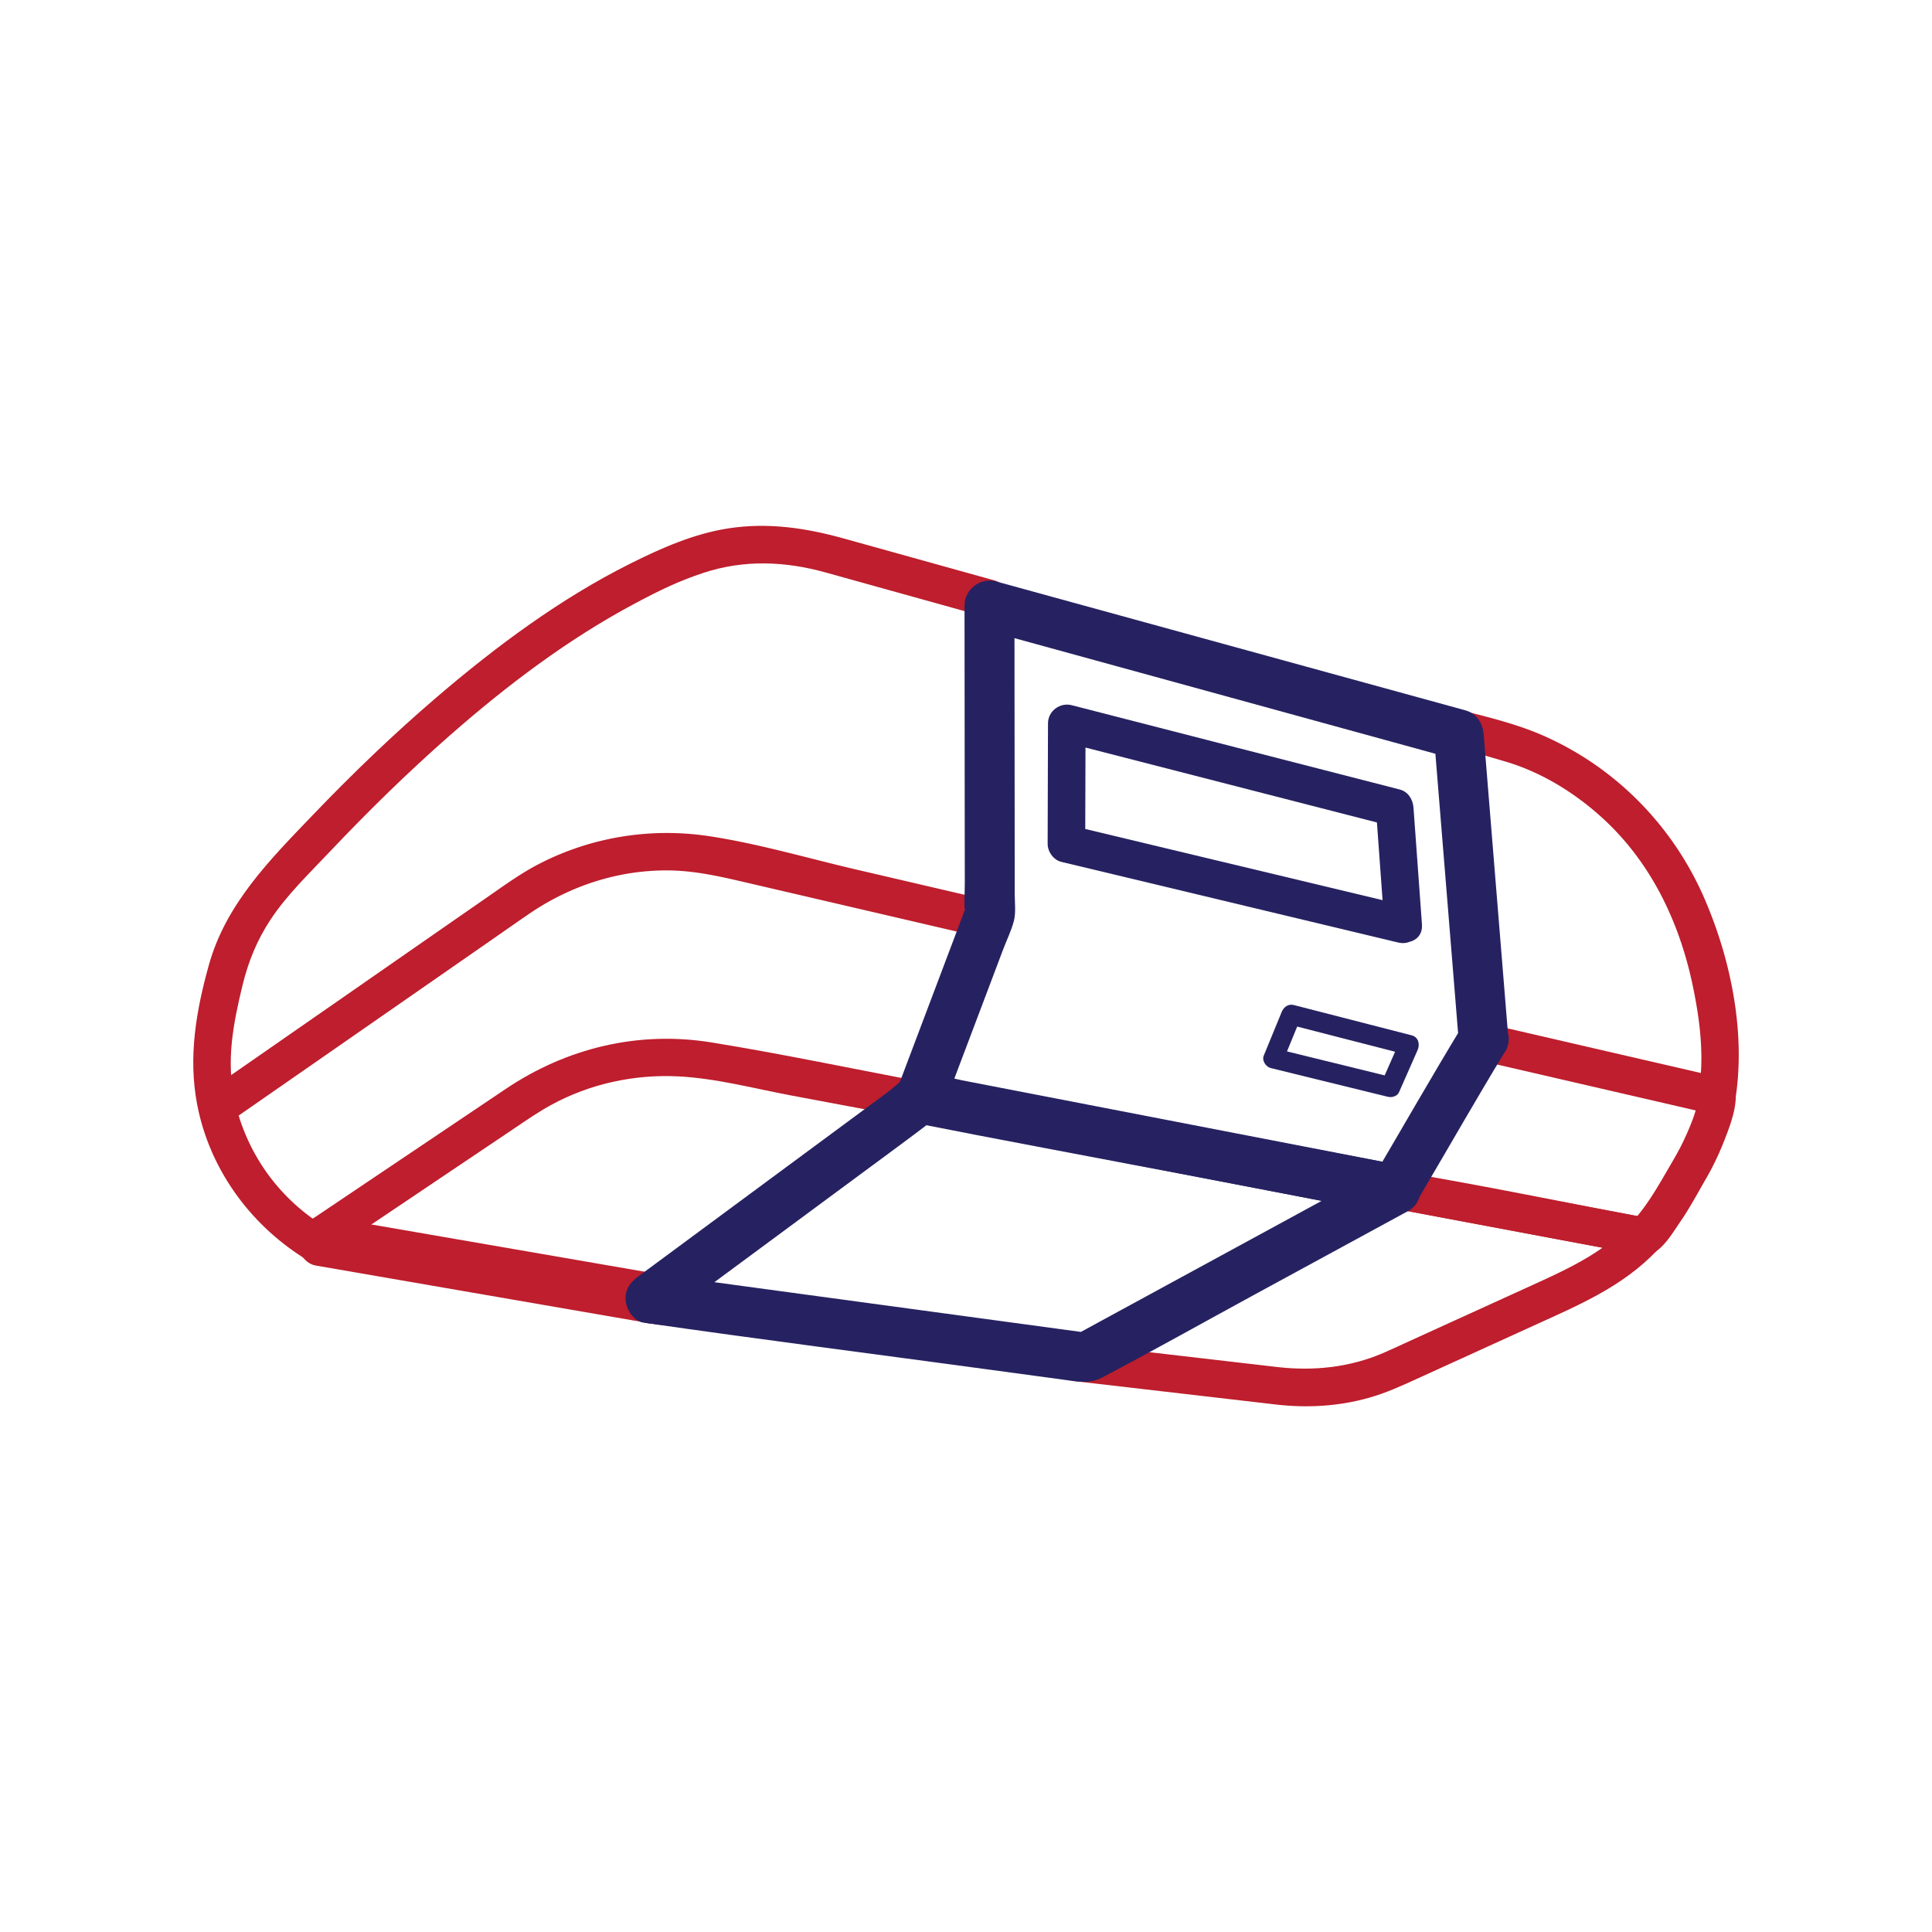 <?xml version="1.0" encoding="UTF-8"?> <svg xmlns="http://www.w3.org/2000/svg" id="door-opener" viewBox="0 0 500 500"><defs><style>.cls-1{fill:#be1e2d}.cls-2{fill:#262261}</style></defs><path class="cls-1" d="M81.71 327.52c25.66 4.44 51.31 8.88 76.97 13.31l11.12 1.92c3.45.6 6.99-.92 7.99-4.53.86-3.13-1.06-7.38-4.53-7.99-25.66-4.44-51.31-8.88-76.97-13.31L85.17 315c-3.45-.6-6.99.92-7.99 4.53-.86 3.13 1.06 7.38 4.53 7.99z"></path><path class="cls-1" d="M251.3 235.84c0 .53-.1 1.16 0 1.67.24 1.24.25-.85.14-.62-.17.35-.27.73-.42 1.09-.67 1.58-1.24 3.21-1.86 4.81-2.07 5.37-4.15 10.75-6.22 16.12-3.16 8.2-6.43 16.37-9.49 24.62.75-.97 1.49-1.94 2.24-2.91l-61.07 46.16c-2.93 2.21-5.85 4.42-8.78 6.63l4.91 8.41c20.24-15.44 40.48-30.88 60.71-46.32l8.61-6.57c2.87-2.19 3.42-8.04-1.16-8.9-18.27-3.42-36.5-7.29-54.85-10.26-18.85-3.04-37.41 1.44-53.18 12.05-9.09 6.11-18.18 12.23-27.28 18.34-8.37 5.63-16.74 11.26-25.12 16.89h4.91c-11.59-7.36-19.71-18.9-22.67-32.32-2.25-10.24-.35-19.86 2.06-29.8 1.46-6.01 3.74-11.61 7.14-16.79 4.27-6.51 10.12-12.1 15.45-17.74 9.92-10.48 20.24-20.59 31.09-30.11 14.76-12.94 30.58-24.92 47.95-34.16 6.37-3.39 11.31-5.79 17.69-7.89 10.49-3.44 21.07-3.01 31.59-.08l41.07 11.43c-1.19-1.56-2.38-3.13-3.57-4.69.02 23.61.05 47.23.07 70.84v10.09c0 6.26 9.74 6.28 9.74 0-.02-23.61-.05-47.23-.07-70.84V154.9c0-2.14-1.51-4.12-3.57-4.69l-39.03-10.86c-9.82-2.73-19.56-4.18-29.76-2.62-8.94 1.37-17.42 5.11-25.47 9.14-18.11 9.07-34.59 21.32-49.94 34.44-11.26 9.62-21.94 19.91-32.19 30.6-11.11 11.59-22.51 22.98-26.93 38.88-3.3 11.86-5.36 23.81-3.01 36.08 3.15 16.43 13.4 30.67 27.44 39.59 1.39.88 3.53.93 4.91 0l49.73-33.44c3.11-2.09 6.18-4.23 9.47-6.03 10.07-5.51 21.55-8 33-7.42 9.82.5 19.76 3.17 29.39 4.98 10.44 1.96 20.89 3.91 31.33 5.87-.39-2.97-.78-5.93-1.16-8.9-20.24 15.44-40.48 30.88-60.71 46.32l-8.61 6.57c-2.11 1.61-3.16 4.18-1.75 6.66 1.18 2.08 4.57 3.33 6.66 1.75l48.77-36.86c6.86-5.19 13.74-10.35 20.59-15.56 2.3-1.75 3.04-4.12 4.04-6.7 2-5.18 3.99-10.35 5.99-15.53 2.6-6.75 5.21-13.5 7.81-20.26 1.46-3.79 3.08-7 3.08-11.09 0-6.27-9.74-6.28-9.74 0zm170.84 80.71c-7.71 8.15-17.31 12.26-27.25 16.8-10.04 4.57-20.07 9.15-30.11 13.72-2.25 1.03-4.48 2.09-6.76 3.07-8.69 3.74-18 4.72-27.34 3.66-8.21-.94-16.42-1.91-24.64-2.86-9.11-1.06-18.22-2.12-27.33-3.17l2.46 9.07c23.99-13.05 47.98-26.11 71.97-39.16 3.43-1.87 6.86-3.73 10.29-5.6l-2.46.66c-2.32 0-.51-.03.49.16 1.53.29 3.06.57 4.59.86 5.09.96 10.19 1.91 15.28 2.87 11.64 2.19 23.27 4.37 34.91 6.56 2.68.5 5.35 1.01 8.03 1.51 6.12 1.15 8.75-8.23 2.59-9.39-21.41-4.02-42.79-8.49-64.28-12.07-2.96-.49-4.88.88-7.33 2.21-4.35 2.37-8.7 4.73-13.05 7.1-13.2 7.18-26.39 14.36-39.59 21.54-8.79 4.78-17.57 9.56-26.36 14.35-4.65 2.53-1.95 8.56 2.46 9.07 17.15 1.99 34.3 3.97 51.45 5.97 8.06.94 16.18.49 24.02-1.71 4.41-1.23 8.56-3.12 12.71-5.02 9.92-4.52 19.85-9.05 29.77-13.57 11.75-5.36 23.24-10.1 32.36-19.75 4.3-4.55-2.57-11.45-6.89-6.89z"></path><path class="cls-1" d="M439.49 283.64c0 3.23-2.34 8.56-3.89 11.82-1.07 2.25-2.33 4.38-3.58 6.53-2.98 5.13-5.82 10.18-9.88 14.56 1.58-.42 3.16-.83 4.74-1.25l-56.55-10.62c-2.68-.5-5.35-1.01-8.03-1.51.97 2.38 1.94 4.77 2.91 7.15 4.49-7.47 8.97-14.94 13.46-22.4l7.8-12.99c1.33-2.22 2.44-3.86 2.23-6.61-1.46-19.17-3.04-38.32-4.56-57.48-.59-7.39-1.17-14.78-1.76-22.17l-6.16 4.69c4.57 1.14 9.13 2.46 13.64 3.81 9.57 2.86 18.58 8.57 25.8 15.42 12.01 11.38 19.12 26.58 22.45 42.63 1.82 8.75 3.02 18.14 1.54 27.14-1.01 6.13 8.37 8.77 9.39 2.59 2.85-17.37-1.02-36.52-7.98-52.52-8.09-18.61-22.78-33.64-41.34-41.91-6.59-2.94-13.92-4.78-20.92-6.53-2.85-.71-6.42 1.44-6.16 4.69 1.87 23.63 3.74 47.25 5.62 70.88.27 3.39.55 6.77.8 10.16l.66-2.46c-7.64 12.72-15.28 25.45-22.93 38.17-1.51 2.52-.2 6.57 2.91 7.15l36.1 6.78c7.44 1.4 14.88 2.79 22.32 4.19 1.83.34 3.66.71 5.5 1.03.63.11 1.32.3 1.95.3 4 0 7.15-5.61 9.16-8.51 2.53-3.64 4.64-7.62 6.86-11.46 1.64-2.85 3.07-5.8 4.3-8.86 1.48-3.71 3.33-8.34 3.33-12.39 0-6.27-9.74-6.28-9.74 0zm-200.05-3.5l-.45-.09h-.07c-.65-.22-1.29-.24-1.94-.1-.65.03-1.25.22-1.81.58-.57.31-1.02.72-1.37 1.25-.43.47-.72 1.02-.87 1.66l-.17 1.29c0 .88.22 1.7.66 2.46l.76.99c.61.6 1.32 1.02 2.15 1.25l.45.09h.07c.65.22 1.29.24 1.94.1.65-.03 1.25-.22 1.81-.58.57-.31 1.02-.72 1.37-1.25.43-.47.72-1.02.87-1.66l.17-1.29c0-.88-.22-1.7-.66-2.46l-.76-.99a4.87 4.87 0 0 0-2.15-1.25zm-178.15 8.9l66.21-45.99c3.09-2.15 6.17-4.31 9.27-6.44 10.61-7.29 22.98-11.39 35.9-11.35 6.53.02 12.72 1.35 19.02 2.81 7.23 1.68 14.46 3.37 21.7 5.05 13.83 3.22 27.66 6.44 41.48 9.66 6.1 1.42 8.7-7.97 2.59-9.39-11.95-2.78-23.9-5.57-35.85-8.35-12.57-2.93-25.24-6.69-38.02-8.63-15.12-2.3-30.58.18-44.18 7.22-4.44 2.3-8.47 5.2-12.57 8.05-12.92 8.97-25.83 17.94-38.75 26.92-10.57 7.34-21.14 14.69-31.72 22.03-5.11 3.55-.25 11.99 4.91 8.41z"></path><path class="cls-1" d="M382.64 274.39c17.63 4.07 35.26 8.14 52.89 12.22l7.53 1.74c6.1 1.41 8.7-7.98 2.59-9.39-17.63-4.07-35.26-8.14-52.89-12.22l-7.53-1.74c-6.1-1.41-8.7 7.98-2.59 9.39z"></path><path class="cls-2" d="M378.37 265.68c-7.82 12.86-15.29 25.95-22.93 38.93l5.57-3.2c1.17 0 2.32.38.85.07-.83-.18-1.67-.32-2.51-.48l-9.08-1.74c-9.82-1.88-19.63-3.76-29.45-5.63-22.07-4.22-44.14-8.44-66.21-12.67-4.92-.94-9.85-1.85-14.76-2.83 1.5 2.65 3 5.29 4.51 7.94 3.1-8.21 6.2-16.42 9.31-24.63 1.98-5.23 3.95-10.46 5.93-15.7.9-2.38 2.13-4.88 2.78-7.35.57-2.17.23-4.79.23-7 0-4.55 0-9.1-.01-13.66-.01-12.39-.02-24.78-.04-37.17 0-7.96-.02-15.92-.02-23.87l-8.17 6.22c13.69 3.76 27.38 7.52 41.08 11.28l65.42 17.97 14.94 4.11c-1.58-2.07-3.16-4.15-4.74-6.22l5.61 69c.27 3.29.54 6.59.8 9.88.28 3.47 2.76 6.45 6.45 6.45 3.27 0 6.74-2.96 6.45-6.45l-5.61-69c-.27-3.29-.54-6.59-.8-9.88-.23-2.86-1.84-5.43-4.74-6.22-13.69-3.76-27.38-7.52-41.08-11.28l-65.42-17.97-14.94-4.11c-4.04-1.11-8.17 2.03-8.17 6.22.02 18.7.04 37.41.05 56.11 0 5.19.01 10.37.02 15.56 0 2.59-.23 5.3 0 7.88.09.96-.01-.46.09-.35-.56-.62.41-1.07-.06-.4-.16.23-.27.71-.38.99-.07.19-.15.38-.22.57-.35.91-.69 1.83-1.04 2.74-1.77 4.68-3.54 9.35-5.3 14.03-3.63 9.6-7.26 19.2-10.88 28.8-1.17 3.1 1.32 7.31 4.51 7.94 22.82 4.52 45.69 8.74 68.54 13.11 14.23 2.72 28.45 5.44 42.68 8.17 3.51.67 7.02 1.37 10.54 2.02 2.1.39 4.04.75 6.08-.44 1.92-1.12 2.92-3.34 4.01-5.19 7.08-12.01 13.99-24.14 21.23-36.05 4.33-7.12-6.83-13.61-11.14-6.51z"></path><path class="cls-2" d="M357.71 302.26c-23.33 12.7-46.66 25.39-69.99 38.09-3.31 1.8-6.62 3.6-9.93 5.41 1.67-.22 3.33-.44 5-.65-12.88-1.75-25.76-3.49-38.63-5.24l-60.15-8.16c-4.66-.63-9.33-1.24-13.98-1.91.52 3.95 1.03 7.91 1.55 11.86 20.29-14.99 40.57-29.98 60.86-44.97 3.1-2.29 6.18-4.6 9.25-6.95-1.67.22-3.33.44-5 .65 13.86 2.68 27.71 5.36 41.57 8.05l65.86 12.75c5.05.98 10.1 1.96 15.15 2.93 3.44.67 7.01-.97 7.99-4.53.87-3.18-1.07-7.32-4.53-7.99-30.52-5.91-61.03-11.82-91.55-17.72-7.45-1.44-14.9-2.89-22.36-4.33-3.3-.64-8.73-2.61-12.12-1.68-2.6.72-4.96 3.27-7.07 4.85-1.42 1.06-2.85 2.1-4.27 3.16-6.65 4.91-13.3 9.82-19.94 14.73-13.46 9.94-26.91 19.89-40.37 29.83-2.13 1.58-3.52 3.68-3.1 6.47.34 2.28 2.13 5.03 4.65 5.4 29.7 4.28 59.47 8.08 89.21 12.12 6.39.87 12.78 1.73 19.18 2.6 3.58.49 6.89 1.24 10.26-.53 13.22-6.96 26.25-14.29 39.37-21.43 13.23-7.2 26.45-14.39 39.68-21.59 7.34-3.99.8-15.21-6.55-11.21zm6.7-67.72c-25.41-6.08-50.82-12.16-76.23-18.25l-10.9-2.61c1.19 1.56 2.38 3.13 3.57 4.69l.09-31.17-6.16 4.69c24.73 6.36 49.46 12.71 74.2 19.07 3.55.91 7.11 1.83 10.66 2.74-1.19-1.56-2.38-3.13-3.57-4.69l2.19 30.22c.45 6.21 10.19 6.26 9.74 0l-2.19-30.22c-.15-2.13-1.4-4.14-3.57-4.69-24.73-6.36-49.46-12.71-74.2-19.07-3.55-.91-7.11-1.83-10.66-2.74-3.06-.79-6.15 1.49-6.16 4.69l-.09 31.17c0 2.08 1.51 4.2 3.57 4.69 25.41 6.08 50.82 12.16 76.23 18.25l10.9 2.61c6.09 1.46 8.69-7.93 2.59-9.39zm-3.88 44.3L334 272.33c-1.25-.31-2.51-.62-3.76-.92l1.81 3.19c1.55-3.77 3.09-7.53 4.64-11.3l-3.19 1.81 26.61 6.84 3.84.99c-.52-1.27-1.03-2.54-1.55-3.81-1.6 3.64-3.2 7.27-4.81 10.91-.57 1.29-.37 2.77.93 3.55 1.1.66 2.99.35 3.55-.93 1.6-3.64 3.2-7.27 4.81-10.91.65-1.48.22-3.36-1.55-3.81l-26.61-6.84-3.84-.99c-1.48-.38-2.65.49-3.19 1.81-1.55 3.77-3.09 7.53-4.64 11.3-.52 1.28.58 2.89 1.81 3.19l26.53 6.51c1.25.31 2.51.62 3.76.92 3.25.8 4.63-4.21 1.38-5.01z"></path></svg> 